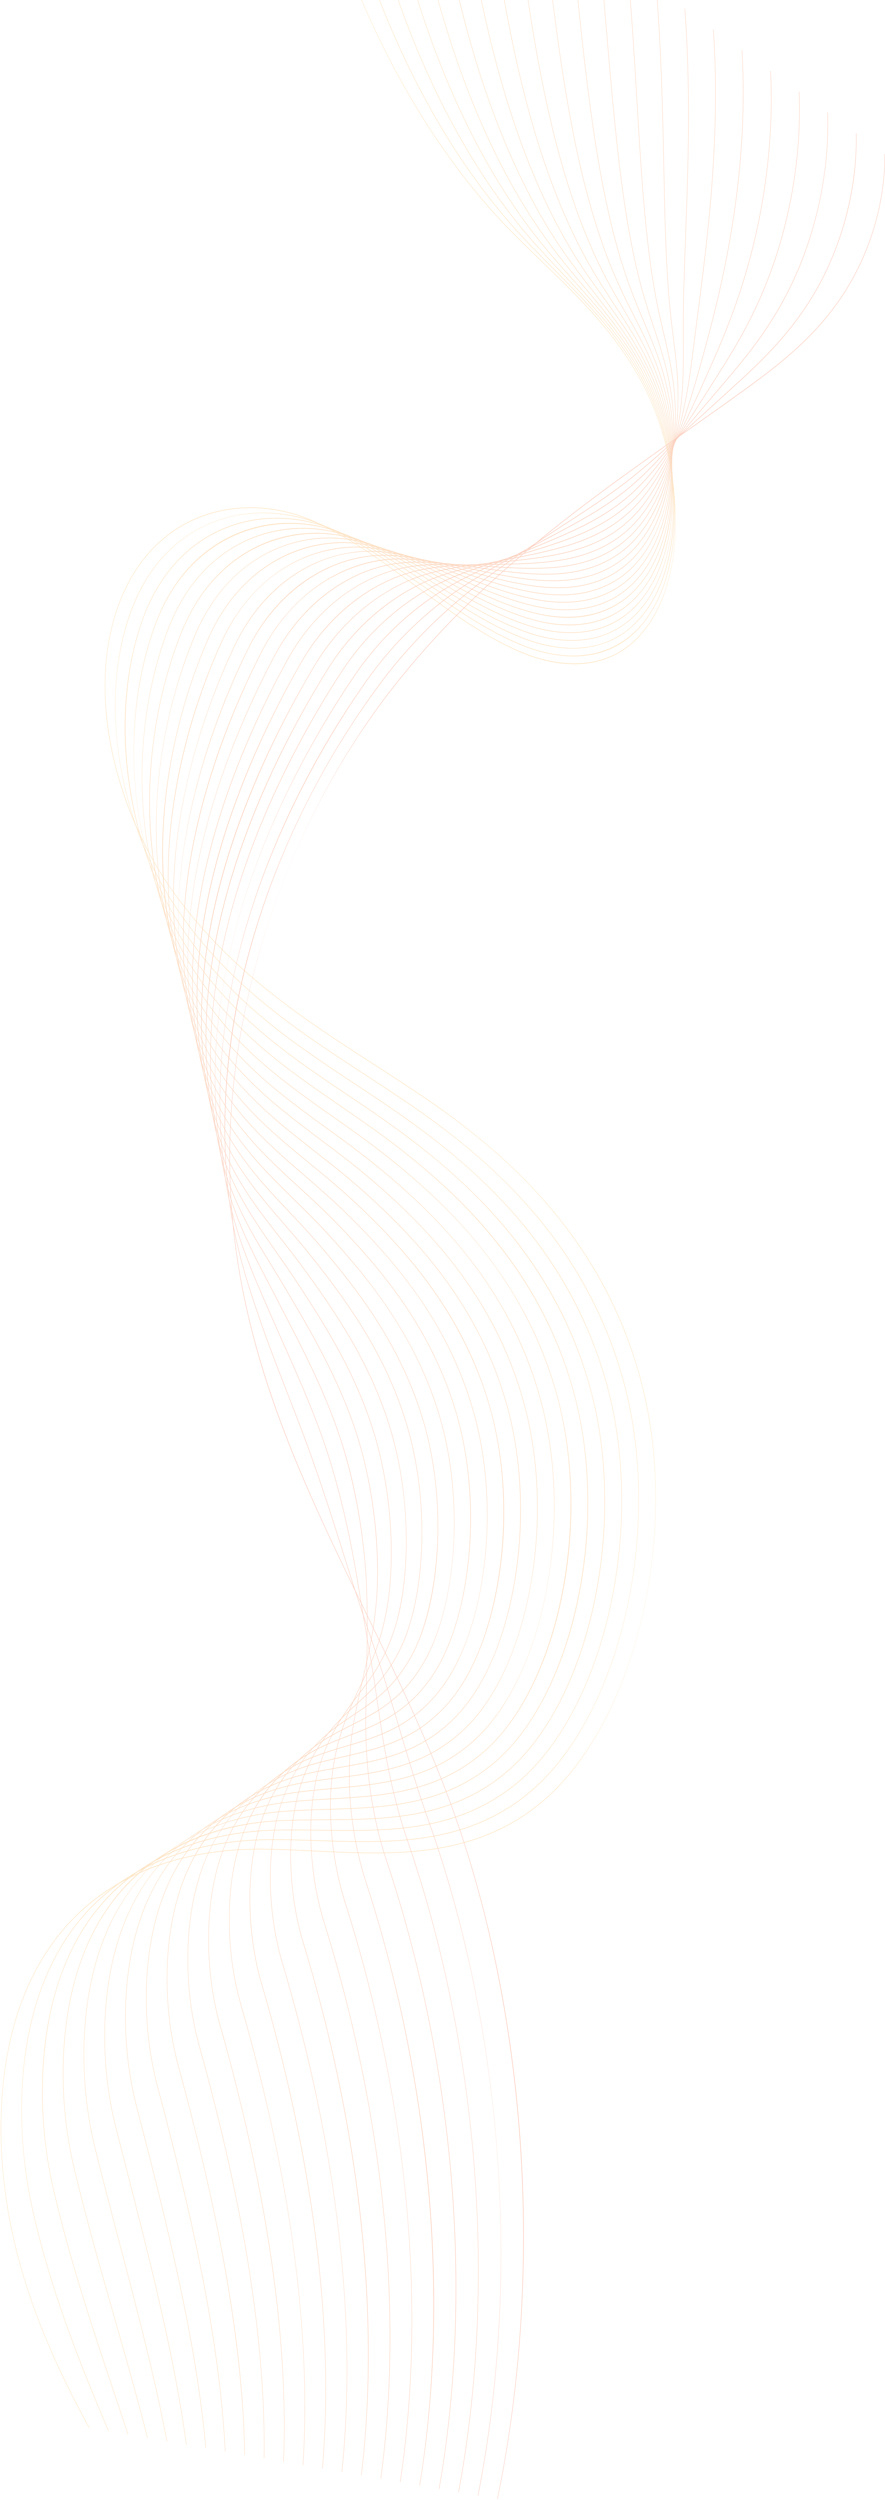 <svg width="662" height="1870" viewBox="0 0 662 1870" fill="none" xmlns="http://www.w3.org/2000/svg">
<g opacity="0.3">
<path d="M0.564 1592.05C0.564 1616.88 3.243 1642.7 8.645 1668.29C14.077 1694.03 21.998 1719.5 32.858 1746.16C41.751 1767.99 52.77 1790.88 66.543 1816.13L66.793 1815.81C36.71 1760.66 18.871 1715.12 8.954 1668.14C-3.697 1608.21 -1.38 1547.03 15.312 1500.29C52.03 1397.49 144.559 1382.94 196.443 1383.42C209.53 1383.54 223.009 1384.2 236.044 1384.84C292.262 1387.6 350.394 1390.46 400.409 1352.14C418.327 1338.41 434.365 1319.13 448.08 1294.83C461.285 1271.43 471.71 1244.54 479.067 1214.9C486.425 1185.26 490.284 1154.61 490.537 1123.79C490.795 1091.78 487.136 1061.21 479.647 1032.93C473.137 1008.36 463.92 984.755 452.25 962.787C441.613 942.765 428.597 923.469 413.563 905.426C388.624 875.493 357.361 847.911 317.986 821.099C305.331 812.477 292.267 804.038 279.632 795.876C225.578 760.959 169.679 724.853 126.911 662.973C91.588 611.863 65.269 529.545 86.098 460.868C109.655 383.212 179.791 366.29 233.821 389.8C260.566 401.442 286.096 420.29 310.785 438.521C336.128 457.233 362.335 476.59 389.881 488.159C407.514 495.556 424.919 498.292 440.215 496.065C458.45 493.412 473.451 483.942 484.805 467.929C499.663 446.963 506.891 415.619 505.159 379.64C503.573 346.697 494.665 312.772 480.721 286.562C460.574 248.693 432.867 221.929 406.073 196.056C396.243 186.559 386.08 176.744 376.439 166.529C293.006 78.077 233.557 -59.532 213.343 -211L213.021 -210.9C218.017 -173.476 225.522 -136.325 235.329 -100.473C245.022 -65.021 257.014 -30.678 270.964 1.611C284.915 33.91 300.888 64.281 318.436 91.899C336.187 119.836 355.639 145.073 376.253 166.929C385.899 177.153 396.066 186.977 405.898 196.474C432.671 222.329 460.354 249.056 480.468 286.871C507.726 338.109 517.05 421.763 484.584 467.565C455.081 509.188 408.588 495.493 389.967 487.677C362.45 476.126 336.258 456.778 310.927 438.075C286.226 419.836 260.683 400.979 233.912 389.328C179.752 365.763 109.437 382.757 85.805 460.659C76.197 492.33 75.905 529.527 84.961 568.214C92.885 602.075 107.704 635.855 126.687 663.328C169.496 725.271 225.422 761.395 279.505 796.331C292.138 804.493 305.202 812.932 317.853 821.548C373.086 859.159 449.919 922.012 479.345 1033.12C510.136 1149.38 473.921 1295.27 400.263 1351.7C350.321 1389.96 292.232 1387.11 236.054 1384.35C223.02 1383.71 209.536 1383.05 196.443 1382.93C157.268 1382.57 121.223 1390.76 92.203 1406.62C56.086 1426.36 30.118 1457.8 15.025 1500.06C5.424 1526.95 0.564 1558.6 0.564 1592.05Z" fill="#FBB040"/>
<path d="M16.014 1578.16C16.014 1602.95 18.825 1628.64 24.222 1652.95C37.76 1713.92 60.67 1770.44 81.076 1818.64L81.349 1818.38C60.952 1770.2 38.056 1713.71 24.53 1652.79C11.918 1596 13.846 1537.03 29.815 1491.01C64.138 1392.11 151.654 1376.71 200.766 1376.33C213.151 1376.23 225.906 1376.65 238.241 1377.05C291.329 1378.79 346.224 1380.58 393.412 1343.2C410.332 1329.79 425.449 1311.09 438.343 1287.61C450.773 1264.98 460.548 1239.03 467.397 1210.48C474.255 1181.9 477.781 1152.36 477.879 1122.69C477.978 1091.86 474.351 1062.39 467.088 1035.13C460.77 1011.42 451.87 988.622 440.634 967.366C430.396 947.999 417.885 929.296 403.453 911.767C379.568 882.762 349.601 855.841 311.841 829.473C298.773 820.344 285.215 811.5 272.105 802.949C221.043 769.63 168.242 735.186 129.144 674.67C95.505 622.606 72.218 537.079 96.032 463.386C120.316 388.238 186.705 370.789 239.736 392.4C265.77 402.997 290.663 420.518 314.737 437.449C339.386 454.789 364.874 472.719 391.633 483.279C408.808 490.059 425.727 492.413 440.562 490.068C458.287 487.269 472.911 478.008 484.028 462.532C515.66 418.519 508 337.628 482.76 287.935C467.624 258.127 448.109 235.916 429.274 216.341C424.116 210.988 418.812 205.635 413.683 200.455C404.521 191.213 395.047 181.652 386.068 171.71C354.687 136.931 326.862 94.236 303.365 44.788C269.735 -25.97 245.994 -109.042 234.705 -195.468L234.386 -195.368C245.685 -108.879 269.446 -25.733 303.102 45.079C326.618 94.563 354.468 137.303 385.876 172.11C394.861 182.061 404.338 191.622 413.503 200.864C418.631 206.044 423.934 211.397 429.091 216.75C447.903 236.298 467.395 258.481 482.503 288.235C507.655 337.755 515.304 418.337 483.808 462.177C463.533 490.386 429.966 497.911 391.715 482.807C364.984 472.256 339.509 454.334 314.874 437.004C290.787 420.055 265.881 402.533 239.821 391.919C212.676 380.859 182.521 380.659 157.092 391.382C128.196 403.569 106.979 428.388 95.742 463.168C85.068 496.202 83.208 534.789 90.366 574.758C96.854 610.982 110.542 646.589 128.914 675.016C168.057 735.595 220.884 770.066 271.975 803.397C285.085 811.955 298.64 820.798 311.706 829.923C364.634 866.883 438.294 928.392 466.786 1035.31C496.502 1146.84 462.832 1287.64 393.262 1342.76C346.148 1380.08 291.294 1378.29 238.248 1376.56C225.909 1376.15 213.151 1375.74 200.763 1375.83C163.678 1376.12 129.622 1384.51 102.276 1400.08C68.145 1419.52 43.669 1450.04 29.526 1490.78C21.322 1514.43 16.807 1541.23 16.105 1570.44C16.043 1573 16.014 1575.58 16.014 1578.16Z" fill="#FBAC3F"/>
<path d="M31.505 1564.51C31.505 1588.93 34.349 1614.06 39.8 1637.61C52.052 1690.51 68.707 1740.39 84.817 1788.63C88.571 1799.88 92.118 1810.5 95.612 1821.16L95.901 1820.94C92.41 1810.28 88.861 1799.65 85.106 1788.41C69.003 1740.18 52.351 1690.32 40.109 1637.45C27.816 1584.36 29.389 1526.15 44.315 1481.72C76.248 1386.75 158.75 1370.48 205.086 1369.23C216.768 1368.92 228.798 1369.09 240.432 1369.25C290.393 1369.97 342.053 1370.71 386.414 1334.26C402.338 1321.17 416.534 1303.05 428.606 1280.4C440.261 1258.53 449.386 1233.51 455.726 1206.06C462.084 1178.53 465.292 1150.11 465.221 1121.58C465.162 1091.91 461.565 1063.56 454.528 1037.32C448.403 1014.48 439.82 992.489 429.017 971.942C419.178 953.234 407.175 935.122 393.341 918.106C370.512 890.03 341.843 863.776 305.697 837.849C292.551 828.417 278.85 819.361 265.6 810.601C217.233 778.62 167.214 745.556 131.377 686.366C93.427 623.696 82.977 533.044 105.965 465.903C130.591 393.982 194.876 375.797 245.652 394.99C270.977 404.56 295.237 420.736 318.701 436.377C342.65 452.344 367.416 468.857 393.386 478.417C410.102 484.57 426.535 486.524 440.908 484.07C458.124 481.134 472.37 472.074 483.25 457.151C490.65 446.991 496.208 434.441 499.769 419.818C503.066 406.296 504.586 391.346 504.289 375.388C503.727 345.216 496.624 313.845 484.8 289.316C470.971 260.608 452.973 239.115 435.583 220.158C430.852 214.996 425.987 209.843 421.28 204.853C412.79 195.866 404.011 186.559 395.696 176.881C366.719 143.147 341.092 101.76 319.529 53.876C288.834 -14.292 266.891 -95.138 256.07 -179.937L255.751 -179.846C266.579 -94.983 288.54 -14.065 319.261 54.149C340.844 102.087 366.494 143.51 395.498 177.272C403.818 186.959 412.601 196.265 421.095 205.262C425.799 210.252 430.665 215.395 435.394 220.557C452.761 239.487 470.736 260.953 484.537 289.607C507.577 337.409 513.552 414.911 483.032 456.779C455.957 493.921 415.292 485.978 393.462 477.936C367.52 468.384 342.768 451.88 318.831 435.931C295.356 420.273 271.081 404.087 245.73 394.509C194.83 375.261 130.379 393.527 105.679 465.676C97.478 489.623 93.313 516.232 93.313 544.032C93.313 556.246 94.116 568.696 95.735 581.256C100.696 619.752 113.269 657.194 131.14 686.702C167.022 745.965 217.071 779.049 265.47 811.051C278.719 819.811 292.416 828.866 305.558 838.293C356.182 874.61 426.671 934.771 454.227 1037.5C482.865 1144.3 451.74 1280 386.259 1333.83C341.973 1370.21 290.355 1369.47 240.435 1368.76C228.798 1368.6 216.765 1368.42 205.082 1368.74C170.087 1369.68 138.018 1378.25 112.345 1393.54C80.201 1412.67 57.217 1442.27 44.026 1481.5C36.323 1504.43 32.132 1530.25 31.567 1558.26C31.525 1560.34 31.505 1562.42 31.505 1564.51Z" fill="#FAA83E"/>
<path d="M47.026 1550.74C47.026 1574.77 49.896 1599.4 55.379 1622.27C64.604 1660.73 75.435 1698.64 85.905 1735.3C94.717 1766.15 103.042 1795.29 110.148 1823.67L110.45 1823.5C103.341 1795.1 95.016 1765.96 86.204 1735.1C75.734 1698.45 64.907 1660.54 55.685 1622.1C43.6 1571.72 44.77 1515.77 58.815 1472.44C88.362 1381.39 165.848 1364.25 209.408 1362.13C220.385 1361.6 231.691 1361.53 242.625 1361.45C289.457 1361.15 337.884 1360.83 379.417 1325.32C394.343 1312.55 407.617 1295.01 418.868 1273.18C429.748 1252.07 438.223 1228 444.056 1201.63C449.912 1175.15 452.773 1147.84 452.563 1120.48C452.343 1091.97 448.778 1064.73 441.968 1039.51C436.035 1017.54 427.77 996.354 417.401 976.519C407.961 958.467 396.465 940.948 383.23 924.451C361.457 897.303 334.085 871.716 299.552 846.221C286.556 836.627 272.952 827.479 259.798 818.63C213.93 787.784 166.498 755.888 133.609 698.071C96.781 633.328 89.663 541.041 115.897 468.411C140.744 399.633 202.956 380.721 251.568 397.589C276.187 406.122 299.822 420.954 322.679 435.303C345.925 449.899 369.963 464.984 395.138 473.545C411.396 479.071 427.343 480.643 441.255 478.071C457.961 474.99 471.829 466.13 482.472 451.752C489.709 441.974 495.218 429.905 498.846 415.873C502.169 403.032 503.853 388.828 503.853 373.669C503.853 373.533 503.853 373.406 503.853 373.26C503.797 344.479 497.596 314.38 486.839 290.688C474.318 263.079 457.837 242.313 441.892 223.974C437.584 219.012 433.149 214.05 428.862 209.251C421.049 200.509 412.969 191.475 405.325 182.06C378.757 149.38 355.329 109.303 335.692 62.954C307.937 -2.542 287.792 -81.162 277.432 -164.406L277.113 -164.306C287.48 -81.007 307.642 -2.324 335.419 63.227C355.074 109.612 378.526 149.726 405.12 182.442C412.77 191.857 420.852 200.899 428.669 209.651C432.956 214.449 437.389 219.402 441.696 224.364C457.619 242.677 474.076 263.424 486.571 290.97C507.954 338.072 512.187 410.948 482.256 451.389C455.865 487.032 416.391 480.27 395.209 473.064C370.061 464.521 346.037 449.435 322.803 434.849C299.933 420.49 276.284 405.65 251.639 397.107C225.846 388.155 198.399 389.282 174.358 400.288C147.542 412.556 127.225 436.03 115.615 468.174C102.606 504.181 97.578 545.512 101.072 587.707C102.746 607.964 106.357 627.739 111.799 646.488C117.308 665.454 124.564 682.921 133.366 698.389C166.3 756.288 213.764 788.213 259.664 819.084C272.816 827.928 286.419 837.077 299.41 846.666C347.731 882.337 415.049 941.16 441.667 1039.69C469.225 1141.76 440.644 1272.36 379.257 1324.89C337.797 1360.33 289.414 1360.65 242.625 1360.96C231.687 1361.03 220.379 1361.11 209.398 1361.64C176.026 1363.26 146.761 1371.79 122.418 1387C92.26 1405.83 70.764 1434.5 58.526 1472.22C51.437 1494.09 47.475 1519.62 47.062 1546.07C47.035 1547.62 47.026 1549.18 47.026 1550.74Z" fill="#FAA43D"/>
<path d="M62.586 1537.01C62.586 1560.41 65.368 1584.32 70.959 1606.93C76.966 1631.22 83.418 1655.75 89.656 1679.47C103.195 1730.96 115.985 1779.6 124.687 1826.2L124.999 1826.06C116.291 1779.44 103.5 1730.79 89.955 1679.29C83.72 1655.57 77.272 1631.04 71.265 1606.76C59.44 1558.95 60.207 1505.27 73.319 1463.15C99.122 1380.41 163.917 1358.69 213.732 1355.04C224.003 1354.29 234.584 1353.97 244.816 1353.65C288.521 1352.32 333.713 1350.95 372.42 1316.38C386.349 1303.93 398.701 1286.96 409.132 1265.96C419.236 1245.62 427.06 1222.49 432.385 1197.21C437.742 1171.79 440.272 1145.6 439.905 1119.37C439.524 1092.04 435.992 1065.9 429.409 1041.7C423.668 1020.61 415.72 1000.22 405.785 981.098C396.744 963.702 385.754 946.776 373.12 930.792C352.115 904.217 326.787 880.007 293.409 854.597C280.72 844.939 267.384 835.78 254.489 826.922C211.001 797.048 166.034 766.158 135.843 709.768C100.601 643.944 96.577 547.967 125.831 470.929C151.958 402.134 212.392 386.03 257.483 400.189C281.404 407.678 304.419 421.182 326.676 434.232C349.213 447.455 372.518 461.123 396.892 468.675C417.484 475.064 455.884 480.671 481.695 446.365C510.748 407.75 508.162 337.583 488.878 292.07C477.665 265.57 462.702 245.513 448.203 227.783C444.312 223.021 440.308 218.258 436.434 213.651C429.301 205.163 421.926 196.384 414.954 187.241C390.804 155.607 369.575 116.847 351.856 72.043C327.05 9.319 308.702 -67.065 298.797 -148.865L298.477 -148.783C308.39 -66.919 326.751 9.519 351.578 72.298C369.314 117.147 390.566 155.952 414.742 187.614C421.719 196.757 429.098 205.545 436.234 214.042C440.107 218.64 444.11 223.411 447.999 228.173C462.477 245.868 477.417 265.897 488.605 292.334C507.815 337.673 510.402 407.55 481.481 446.001C455.775 480.163 417.491 474.564 396.957 468.194C372.609 460.651 349.318 446.983 326.793 433.769C304.524 420.709 281.496 407.205 257.548 399.698C232.617 391.874 206.115 393.655 182.926 404.706C157.111 417.002 137.27 439.821 125.549 470.684C118.41 489.487 113.144 509.762 109.897 530.955C106.711 551.739 105.529 572.986 106.38 594.115C108.129 637.556 118.228 677.651 135.593 710.077C165.828 766.558 210.832 797.472 254.357 827.371C267.248 836.229 280.58 845.388 293.263 855.042C339.282 890.071 403.431 947.551 429.109 1041.89C455.583 1139.22 429.547 1264.73 372.255 1315.96C333.622 1350.46 288.473 1351.83 244.81 1353.16C234.574 1353.47 223.99 1353.79 213.715 1354.55C182.464 1356.84 155.135 1365.55 132.488 1380.46C104.319 1398.99 84.316 1426.74 73.024 1462.94C66.077 1485.25 62.586 1510.81 62.586 1537.01Z" fill="#F9A03C"/>
<path d="M78.13 1522.95C78.13 1545.99 80.929 1569.51 86.54 1591.59C89.026 1601.37 91.578 1611.33 94.048 1620.96C111.946 1690.8 130.454 1763.01 139.227 1828.72L139.546 1828.62C130.77 1762.87 112.254 1690.64 94.351 1620.78C91.88 1611.15 89.329 1601.19 86.842 1591.41C75.322 1546.08 75.69 1494.66 87.82 1453.87C111.367 1374.88 171.641 1352.67 218.055 1347.94C227.621 1346.97 237.474 1346.4 247.008 1345.85C287.584 1343.5 329.544 1341.07 365.424 1307.44C378.356 1295.3 389.786 1278.92 399.396 1258.75C408.725 1239.16 415.897 1216.97 420.716 1192.79C430.746 1142.45 429.374 1089.57 416.85 1043.89C406.138 1004.85 388.527 969.933 363.011 937.132C343.08 911.514 319.011 887.947 287.266 862.977C275.001 853.323 262.064 844.209 249.553 835.39C208.363 806.36 165.774 776.344 138.077 721.464C104.291 654.522 103.361 554.846 135.766 473.446C161.916 407.75 220.259 390.756 263.4 402.779C286.631 409.24 309.032 421.4 330.695 433.16C352.516 445.001 375.08 457.252 398.647 463.804C414.208 468.148 428.776 468.911 441.949 466.076C457.637 462.704 470.749 454.262 480.918 440.975C497.803 418.919 502.237 389.665 502.984 369.017C503.923 343.017 499.526 315.471 490.92 293.442C481.012 268.051 467.568 248.712 454.514 231.599C451.038 227.037 447.457 222.457 443.993 218.04C437.546 209.798 430.878 201.282 424.584 192.421C402.861 161.859 383.83 124.408 368.021 81.131C346.175 21.324 329.626 -52.824 320.162 -133.334L319.842 -133.243C324.5 -93.629 330.848 -55.505 338.711 -19.953C346.84 16.807 356.605 50.896 367.737 81.367C383.563 124.689 402.615 162.177 424.364 192.785C430.663 201.655 437.334 210.179 443.784 218.413C447.247 222.839 450.827 227.41 454.302 231.972C467.334 249.057 480.756 268.36 490.64 293.697C507.667 337.282 508.607 404.142 480.707 440.603C455.687 473.283 418.591 468.866 398.705 463.322C375.164 456.779 352.613 444.529 330.804 432.696C309.129 420.927 286.715 408.759 263.459 402.297C239.382 395.581 213.81 398.008 191.46 409.095C166.626 421.427 147.272 443.584 135.486 473.192C127.747 492.631 121.769 513.487 117.719 535.162C113.701 556.664 111.666 578.52 111.666 600.131C111.666 600.24 111.666 600.359 111.666 600.468C111.712 646.007 120.754 687.957 137.819 721.764C165.563 776.744 208.19 806.785 249.416 835.839C261.924 844.652 274.858 853.767 287.117 863.416C334.532 900.716 392.094 954.957 416.55 1044.08C441.939 1136.68 418.447 1257.09 365.253 1307.02C329.446 1340.58 287.53 1343.01 246.995 1345.35C237.461 1345.91 227.602 1346.48 218.033 1347.45C188.905 1350.42 163.512 1359.32 142.559 1373.91C116.379 1392.15 97.865 1418.98 87.525 1453.67C81.268 1474.7 78.13 1498.56 78.13 1522.95Z" fill="#F99C3B"/>
<path d="M93.684 1508.79C93.684 1531.5 96.496 1554.66 102.119 1576.25C125.351 1665.46 146.781 1752.09 153.77 1831.24L154.092 1831.17C147.1 1751.97 125.663 1665.31 102.421 1576.07C91.24 1533.13 91.201 1483.97 102.324 1444.58C123.618 1369.37 179.364 1346.66 222.378 1340.85C231.236 1339.65 240.367 1338.83 249.195 1338.04C286.646 1334.67 325.373 1331.19 358.428 1298.5C370.361 1286.68 380.869 1270.87 389.659 1251.53C398.212 1232.71 404.734 1211.46 409.046 1188.36C418.038 1140.21 416.349 1089.68 404.291 1046.08C393.956 1008.75 377.146 975.186 352.9 943.476C334.045 918.812 311.237 895.896 281.122 871.35C269.364 861.765 256.925 852.729 244.895 843.99C205.954 815.702 165.69 786.451 140.31 733.168C107.353 663.973 109.469 563.007 145.699 475.963C171.924 412.947 226.682 395.108 269.316 405.377C291.865 410.794 313.66 421.617 334.739 432.077C355.835 442.547 377.651 453.379 400.401 458.932C415.497 462.64 429.593 463.022 442.297 460.077C457.476 456.569 470.208 448.327 480.141 435.585C496.591 414.483 501.406 386.583 502.548 366.899C503.976 342.298 500.481 316.025 492.96 294.823C484.359 270.522 472.433 251.91 460.826 235.415C457.757 231.044 454.593 226.655 451.534 222.42C445.777 214.44 439.824 206.189 434.215 197.601C414.926 168.11 398.094 131.977 384.185 90.209C365.049 32.755 350.696 -37.23 341.526 -117.804L341.206 -117.713C350.382 -37.094 364.745 32.937 383.895 90.436C397.819 132.25 414.671 168.419 433.985 197.955C439.6 206.543 445.555 214.804 451.315 222.783C454.374 227.027 457.536 231.398 460.604 235.779C472.19 252.237 484.094 270.822 492.674 295.059C507.304 336.3 507.812 399.434 479.931 435.213C455.6 466.411 419.692 463.158 400.452 458.441C377.728 452.898 355.925 442.074 334.839 431.605C313.75 421.135 291.941 410.312 269.367 404.886C246.136 399.288 221.485 402.342 199.959 413.465C176.088 425.816 157.229 447.327 145.423 475.69C137.056 495.802 130.357 517.222 125.516 539.351C120.612 561.789 117.722 584.472 116.932 606.765C116.786 610.927 116.711 615.062 116.711 619.161C116.711 661.956 124.707 701.252 140.046 733.45C165.475 786.845 205.778 816.122 244.755 844.434C256.782 853.174 269.218 862.21 280.969 871.785C325.892 908.398 380.473 961.321 403.992 1046.27C428.707 1135.64 408.188 1248.61 358.25 1298.09C325.268 1330.7 286.585 1334.18 249.176 1337.54C240.344 1338.34 231.213 1339.16 222.353 1340.35C195.344 1344 171.885 1353.09 152.629 1367.37C128.442 1385.31 111.416 1411.22 102.025 1444.39C96.463 1464.08 93.684 1486.21 93.684 1508.79Z" fill="#F89739"/>
<path d="M109.241 1494.51C109.241 1516.91 112.066 1539.76 117.699 1560.91C140.244 1645.57 163.892 1744.2 168.313 1833.76L168.638 1833.73C164.21 1744.1 140.556 1645.42 118.001 1560.72C107.183 1520.11 106.745 1473.22 116.825 1435.3C135.876 1363.88 187.094 1340.66 226.705 1333.75C234.854 1332.33 243.253 1331.26 251.376 1330.22C285.705 1325.84 321.201 1321.3 351.431 1289.56C362.366 1278.05 371.952 1262.83 379.923 1244.31C387.697 1226.25 393.569 1205.94 397.376 1183.94C405.329 1137.98 403.324 1089.8 391.732 1048.27C381.774 1012.64 365.765 980.44 342.79 949.817C325.013 926.12 303.465 903.851 274.978 879.724C263.796 870.259 251.935 861.331 240.461 852.696C203.734 825.059 165.758 796.485 142.542 744.865C110.831 674.361 115.97 569.796 155.632 478.471C181.711 418.428 234.493 399.798 275.235 407.968C297.11 412.339 318.311 421.827 338.814 430.987C359.177 440.093 380.233 449.499 402.154 454.07C424.932 458.832 456.816 458.551 479.364 430.206C495.377 410.049 500.573 383.503 502.112 364.773C504.019 341.571 501.427 316.58 495 296.205C487.706 273.003 477.299 255.118 467.138 239.233C464.47 235.043 461.718 230.854 459.057 226.791C453.998 219.076 448.766 211.097 443.846 202.79C427.002 174.391 412.367 139.575 400.349 99.297C384.266 45.415 371.663 -22.399 362.89 -102.263L362.57 -102.19C371.347 -22.28 383.958 45.579 400.053 99.497C412.085 139.82 426.737 174.681 443.604 203.118C448.53 211.433 453.764 219.421 458.826 227.137C461.487 231.199 464.239 235.398 466.905 239.578C477.046 255.427 487.432 273.276 494.707 296.414C507.167 335.928 505.951 396.099 479.156 429.824C456.7 458.06 424.911 458.324 402.199 453.58C380.301 449.018 359.257 439.612 338.906 430.515C318.391 421.345 297.177 411.857 275.277 407.477C252.881 402.987 229.143 406.668 208.43 417.819C185.501 430.178 167.149 451.053 155.359 478.199C146.333 498.983 138.909 520.957 133.295 543.523C127.506 566.769 123.771 590.153 122.188 613.008C120.527 637.019 121.268 660.175 124.395 681.831C127.713 704.851 133.73 726.144 142.273 745.137C165.537 796.869 203.552 825.473 240.318 853.141C251.786 861.771 263.647 870.694 274.822 880.16C317.254 916.091 368.857 967.696 391.432 1048.46C415.034 1133.01 397.007 1240.99 351.247 1289.15C321.087 1320.82 285.636 1325.35 251.35 1329.73C243.224 1330.77 234.821 1331.84 226.666 1333.26C186.967 1340.18 135.635 1363.47 116.526 1435.11C111.662 1453.4 109.241 1473.77 109.241 1494.51Z" fill="#F89338"/>
<path d="M124.792 1480.09C124.792 1502.23 127.633 1524.81 133.279 1545.57C153.793 1621.01 181.253 1733.24 182.855 1836.29L183.181 1836.28C182.505 1792.8 177.417 1745.58 167.634 1691.94C159.673 1648.32 148.537 1600.38 133.578 1545.38C123.153 1507.04 122.312 1462.41 131.329 1426.01C148.147 1358.42 194.827 1334.67 231.028 1326.65C238.469 1325.01 246.14 1323.68 253.561 1322.4C284.764 1317 317.03 1311.42 344.437 1280.62C354.372 1269.42 363.036 1254.78 370.188 1237.09C377.183 1219.79 382.404 1200.42 385.706 1179.52C392.619 1135.75 390.299 1089.92 379.173 1050.46C357.51 973.76 308.827 923.405 268.835 888.105C258.284 878.787 247.059 869.993 236.21 861.49C201.673 834.432 165.963 806.449 144.773 756.561C107.678 669.226 131.192 556.946 165.567 480.989C193.196 419.927 245.1 404.896 281.152 410.567C302.368 413.884 322.988 422.018 342.929 429.888C362.546 437.622 382.829 445.619 403.91 449.2C425.896 452.944 456.699 451.762 478.586 424.808C504.678 392.655 507.621 336.473 497.041 297.586C491.052 275.485 482.164 258.318 473.452 243.059C471.177 239.051 468.828 235.034 466.556 231.145C462.202 223.693 457.7 215.986 453.478 207.971C439.088 180.698 426.652 147.191 416.514 108.385C403.357 58.039 392.805 -5.786 384.255 -86.731L383.934 -86.65C392.488 -5.677 403.046 58.184 416.212 108.567C426.361 147.418 438.814 180.97 453.225 208.289C457.451 216.304 461.956 224.02 466.313 231.472C468.584 235.362 470.932 239.378 473.206 243.377C481.9 258.608 490.77 275.73 496.741 297.777C507.275 336.492 504.35 392.427 478.381 424.426C456.582 451.272 425.871 452.444 403.946 448.7C382.889 445.137 362.616 437.14 343.01 429.406C323.058 421.536 302.425 413.402 281.185 410.076C259.62 406.686 236.781 410.976 216.876 422.154C194.876 434.513 177.041 454.761 165.296 480.707C145.169 525.183 132.076 573.067 127.438 619.189C124.928 644.098 124.967 668.1 127.548 690.528C130.315 714.557 136.016 736.858 144.5 756.834C165.739 806.824 201.488 834.841 236.06 861.93C246.907 870.432 258.128 879.221 268.673 888.529C308.621 923.79 357.249 974.085 378.874 1050.66C401.356 1130.38 385.821 1233.36 344.243 1280.22C316.907 1310.94 284.685 1316.52 253.525 1321.91C246.101 1323.19 238.43 1324.52 230.983 1326.16C208.223 1331.21 188.638 1340.67 172.77 1354.29C152.564 1371.64 138.519 1395.71 131.023 1425.83C126.863 1442.64 124.792 1461.2 124.792 1480.09Z" fill="#F78F37"/>
<path d="M129.561 672.144C129.561 681.359 129.948 690.375 130.721 699.163C132.928 724.2 138.315 747.537 146.73 768.521C166.058 816.725 199.557 844.213 231.952 870.798C242.126 879.148 252.651 887.784 262.526 896.904C299.991 931.503 345.647 980.495 366.316 1052.85C387.672 1127.74 374.628 1225.73 337.239 1271.29C312.723 1301.06 283.729 1307.68 255.69 1314.08C248.975 1315.61 242.032 1317.19 235.296 1319.07C214.666 1324.83 197.015 1334.48 182.837 1347.76C164.627 1364.81 152.074 1387.96 145.524 1416.56C137.563 1451.51 138.812 1494 148.859 1530.23C182.73 1652.35 198.611 1753.29 197.402 1838.82L197.727 1838.83C198.93 1753.23 183.048 1652.23 149.158 1530.03C139.14 1493.92 137.898 1451.56 145.833 1416.72C157.548 1365.55 187.667 1332.86 235.355 1319.56C242.087 1317.68 249.027 1316.1 255.739 1314.56C283.82 1308.16 312.858 1301.53 337.443 1271.67C346.376 1260.79 354.118 1246.72 360.452 1229.87C366.668 1213.33 371.239 1194.91 374.037 1175.09C379.91 1133.52 377.273 1090.03 366.614 1052.65C357.413 1020.44 343.006 990.954 322.571 962.502C306.961 940.767 287.934 919.791 262.692 896.48C252.81 887.355 242.285 878.718 232.105 870.364C199.749 843.809 166.289 816.354 147.006 768.258C116.592 692.41 127.244 585.955 175.5 483.498C197.987 435.75 241.782 408.15 287.069 413.167C307.643 415.42 327.698 422.209 347.093 428.761C365.947 435.141 385.443 441.739 405.665 444.329C426.863 447.074 456.585 444.974 477.809 419.419C489.789 404.988 497.892 384.622 501.24 360.539C504.073 340.164 503.287 317.726 499.082 298.977C494.4 277.966 487.031 261.517 479.765 246.877C477.877 243.051 475.923 239.197 474.033 235.471C470.393 228.301 466.628 220.876 463.111 213.161C451.185 187.051 440.947 154.852 432.679 117.474C419.655 58.621 411.377 -14.273 405.62 -71.2L405.298 -71.127C411.057 -14.173 419.339 58.739 432.371 117.628C440.648 155.052 450.9 187.296 462.844 213.442C466.366 221.176 470.132 228.592 473.776 235.771C475.664 239.497 477.618 243.341 479.506 247.176C486.755 261.79 494.107 278.193 498.775 299.132C506.801 334.929 503.599 387.721 477.607 419.037C456.467 444.483 426.831 446.574 405.692 443.838C385.492 441.248 366.007 434.66 347.163 428.28C327.757 421.718 307.69 414.939 287.093 412.667C266.352 410.377 244.408 415.275 225.301 426.471C204.212 438.822 186.9 458.443 175.234 483.216C153.465 529.437 138.75 578.575 132.685 625.305C130.604 641.345 129.561 657.013 129.561 672.144Z" fill="#F78B36"/>
<path d="M133.315 688.303C133.315 694.891 133.517 701.371 133.919 707.742C135.568 733.796 140.629 758.179 148.956 780.206C166.487 826.581 197.743 853.605 227.973 879.745C237.429 887.923 247.209 896.381 256.376 905.274C293.539 941.329 334.171 987.324 353.757 1055.04C374.323 1126.28 363.99 1217.35 330.234 1262.36C308.536 1291.18 282.768 1298.83 257.849 1306.24C251.842 1308.02 245.633 1309.87 239.61 1311.98C196.781 1327 170.007 1359.07 160.025 1407.28C157.226 1420.9 155.844 1435.66 155.844 1450.68C155.841 1472.45 158.744 1494.75 164.439 1514.89C199.675 1639.53 215.657 1749.37 211.945 1841.35L212.27 1841.38C214.259 1792.1 210.59 1737.27 201.361 1678.41C193.381 1627.52 181.059 1572.43 164.734 1514.69C155.145 1480.77 153.501 1440.67 160.333 1407.43C170.276 1359.39 196.976 1327.44 239.685 1312.46C245.702 1310.35 251.91 1308.5 257.91 1306.72C282.873 1299.31 308.684 1291.63 330.448 1262.73C338.38 1252.15 345.2 1238.67 350.717 1222.65C356.151 1206.87 360.071 1189.38 362.367 1170.67C367.198 1131.28 364.246 1090.15 354.054 1054.84C345.233 1024.34 331.628 996.212 312.462 968.848C293.386 941.606 271.416 919.282 256.552 904.859C247.376 895.956 237.595 887.498 228.132 879.316C197.945 853.21 166.727 826.215 149.239 779.964C106.863 667.873 160.434 537.053 185.434 486.015C207.618 440.721 249.836 413.139 292.988 415.757C312.938 416.947 332.45 422.373 351.318 427.616C369.391 432.642 388.078 437.84 407.42 439.458C437.106 441.975 460.527 433.424 477.031 414.03C488.661 400.353 496.882 381.123 500.804 358.421C504.076 339.473 504.193 318.316 501.123 300.368C497.778 280.629 491.916 264.834 486.08 250.702C484.643 247.231 483.159 243.732 481.722 240.342C478.725 233.272 475.625 225.956 472.744 218.359C463.159 193.112 455.341 163.095 448.843 126.562C439.463 73.87 433.119 8.019 426.985 -55.66L426.663 -55.596C432.799 8.101 439.144 73.97 448.529 126.698C455.034 163.259 462.863 193.33 472.463 218.604C475.347 226.21 478.449 233.535 481.45 240.606C482.885 243.996 484.369 247.494 485.805 250.966C491.627 265.061 497.474 280.82 500.808 300.486C506.635 334.556 501.617 384.494 476.832 413.639C460.392 432.96 437.044 441.484 407.438 438.958C388.117 437.35 369.439 432.16 351.377 427.135C332.497 421.882 312.975 416.456 293 415.257C272.788 414.039 252.284 419.401 233.704 430.761C213.515 443.111 196.732 462.114 185.171 485.724C161.702 533.636 145.368 584.001 137.937 631.358C134.859 650.951 133.315 670.036 133.315 688.303Z" fill="#F68735"/>
<path d="M136.881 703.806C136.881 735.641 141.656 765.113 151.183 791.897C167.017 836.402 196.04 863.026 224.105 888.776C232.804 896.755 241.798 905.006 250.227 913.642C284.769 949.032 322.588 993.763 341.198 1057.23C360.602 1123.55 352.709 1209.73 323.228 1253.43C304.346 1281.29 281.802 1289.98 260.001 1298.38C254.706 1300.42 249.229 1302.54 243.923 1304.88C227.316 1312.24 213.925 1321.98 202.971 1334.68C188.756 1351.17 179.183 1372.47 174.522 1398.01C172.376 1409.88 171.321 1422.62 171.321 1435.59C171.321 1457.28 174.272 1479.6 180.016 1499.54C217.192 1628.61 232.826 1744.46 226.488 1843.88L226.813 1843.93C230.155 1791.48 227.275 1733.52 218.251 1671.63C210.297 1617.09 197.532 1559.13 180.314 1499.35C171.167 1467.58 169.117 1429.75 174.837 1398.14C183.025 1353.28 206.299 1322.06 244.011 1305.36C249.316 1303.01 254.787 1300.9 260.079 1298.86C281.923 1290.44 304.51 1281.73 323.455 1253.78C337.374 1233.15 347.048 1202.06 350.696 1166.24C354.485 1129.04 351.218 1090.26 341.496 1057.03C322.852 993.451 284.988 948.661 250.408 913.238C241.973 904.592 232.976 896.336 224.274 888.352C196.245 862.64 167.26 836.045 151.469 791.66C110.474 676.415 168.512 541.278 195.367 488.523C221.866 436.477 266.229 418.146 298.906 418.355C318.262 418.446 337.257 422.508 355.627 426.425C372.891 430.115 390.742 433.932 409.176 434.586C437.719 435.649 460.287 426.925 476.253 408.64C487.532 395.717 495.871 377.623 500.366 356.303C504.113 338.536 505.106 319.161 503.164 301.758C501.118 283.136 496.779 268.06 492.395 254.537C491.324 251.238 490.215 247.903 489.143 244.686C486.877 237.888 484.535 230.863 482.378 223.556C475.309 199.682 469.627 170.937 465.007 135.658C460.428 100.733 456.952 59.783 453.273 16.434C451.714 -1.923 450.102 -20.899 448.349 -40.129L448.027 -40.065C449.781 -20.835 451.392 -1.86 452.95 16.498C456.631 59.865 460.108 100.815 464.688 135.758C469.313 171.064 475.002 199.855 482.081 223.756C484.242 231.072 486.586 238.106 488.853 244.913C489.925 248.13 491.034 251.456 492.103 254.755C496.477 268.241 500.804 283.282 502.843 301.839C506.572 335.256 499.735 381.122 476.058 408.249C460.152 426.462 437.652 435.159 409.184 434.095C390.768 433.432 372.927 429.624 355.672 425.944C337.292 422.018 318.285 417.955 298.908 417.855C279.517 417.737 259.87 423.672 242.09 435.041C222.789 447.373 206.543 465.767 195.108 488.223C169.897 537.752 151.947 589.307 143.203 637.328C138.987 660.466 136.885 682.658 136.881 703.806Z" fill="#F68334"/>
<path d="M140.366 718.792C140.366 749.182 144.719 777.528 153.414 803.58C167.638 846.208 194.432 872.492 220.345 897.91C228.247 905.663 236.415 913.677 244.077 922.017C277.616 958.508 311.072 1000.41 328.64 1059.42C347.175 1121.83 341.837 1201.4 316.222 1244.5C300.151 1271.4 280.827 1281.12 262.137 1290.52C257.557 1292.82 252.821 1295.2 248.231 1297.79C214.962 1316.6 195.596 1346.35 189.023 1388.74C186.777 1403.38 186.16 1419.72 187.232 1435.98C188.334 1452.63 191.224 1469.31 195.596 1484.2C222.542 1576.03 252.301 1713.41 241.034 1846.41L241.356 1846.47C246.066 1790.88 243.98 1729.77 235.158 1664.84C227.265 1606.73 214.052 1545.89 195.895 1484C187.199 1454.37 184.749 1418.8 189.339 1388.85C195.885 1346.64 215.186 1317 248.345 1298.26C252.928 1295.67 257.664 1293.29 262.241 1290.98C280.968 1281.57 300.334 1271.83 316.463 1244.83C328.389 1224.76 336.403 1195.28 339.027 1161.81C341.772 1126.81 338.189 1090.37 328.936 1059.22C320.878 1032.15 308.876 1006.74 292.243 981.532C276.254 957.292 258.204 936.781 244.268 921.612C236.601 913.267 228.426 905.249 220.52 897.496C194.643 872.111 167.888 845.867 153.703 803.358C115.457 688.765 169.614 558.49 205.298 491.04C227.07 449.89 265.209 423.035 304.826 420.945C323.622 419.936 342.139 422.599 360.045 425.189C376.465 427.552 393.444 429.997 410.932 429.715C438.336 429.315 460.052 420.418 475.476 403.251C486.557 390.91 494.784 374.397 499.928 354.186C504.073 337.891 505.947 319.77 505.203 303.148C504.454 285.654 501.64 271.286 498.71 258.381C497.993 255.218 497.247 252.028 496.525 248.939C495.005 242.45 493.433 235.734 492.011 228.754C487.458 206.526 483.912 179.044 481.171 144.755C479.511 124.026 478.136 101.006 476.68 76.632C474.743 44.225 472.74 10.709 469.714 -24.598L469.391 -24.534C472.417 10.763 474.419 44.27 476.356 76.678C477.812 101.06 479.188 124.08 480.848 144.819C483.591 179.135 487.141 206.644 491.7 228.909C493.124 235.889 494.697 242.614 496.218 249.111C496.94 252.192 497.687 255.382 498.403 258.536C501.325 271.422 504.132 285.745 504.878 303.184C506.189 332.502 499.224 376.187 475.283 402.86C459.916 419.955 438.264 428.833 410.929 429.215C393.457 429.497 376.487 427.052 360.076 424.689C342.159 422.108 323.632 419.437 304.815 420.454C286.241 421.427 267.448 427.943 250.464 439.294C232.04 451.608 216.334 469.393 205.045 490.731C178.062 541.732 158.504 594.469 148.489 643.217C143.074 669.59 140.366 694.827 140.366 718.792Z" fill="#F57F33"/>
<path d="M143.772 733.469C143.772 762.55 147.727 789.883 155.639 815.268C168.342 856.023 192.916 882.031 216.681 907.179C223.75 914.659 231.064 922.392 237.929 930.386C268.738 966.239 299.53 1006.96 316.081 1061.62C335.824 1126.99 327.277 1200.04 309.214 1235.58C295.949 1261.5 279.838 1272.24 264.258 1282.63C260.396 1285.2 256.402 1287.86 252.537 1290.71C240.266 1299.74 230.638 1309.85 223.101 1321.62C212.894 1337.56 206.305 1357.02 203.522 1379.47C200.006 1408.26 202.798 1440.84 211.174 1468.86C239.561 1563.79 270.308 1706.78 255.576 1848.94L255.898 1849.02C261.986 1790.27 260.702 1726.01 252.088 1658.03C244.278 1596.38 230.612 1532.67 211.47 1468.66C203.12 1440.73 200.337 1408.25 203.841 1379.56C210.257 1327.82 234.786 1304.33 252.68 1291.15C256.538 1288.31 260.53 1285.65 264.388 1283.08C280.006 1272.67 296.155 1261.9 309.47 1235.88C319.394 1216.36 325.745 1188.48 327.356 1157.38C329.079 1124.09 325.283 1090.91 316.375 1061.41C299.796 1006.65 268.968 965.889 238.124 929.991C231.256 921.997 223.939 914.255 216.866 906.769C193.137 881.661 168.599 855.693 155.935 815.061C118.951 696.399 177.213 562.698 215.231 493.557C236.889 454.17 272.596 427.997 310.745 423.544C329.03 421.381 347.119 422.636 364.611 423.844C380.139 424.926 396.196 426.034 412.688 424.844C439.327 422.972 459.611 414.147 474.697 397.862C503.157 367.127 506.801 318.67 507.239 304.548C507.782 288.171 506.495 274.521 505.022 262.225C504.651 259.126 504.259 256 503.881 252.974C503.114 246.858 502.321 240.532 501.64 233.962C499.509 213.587 498.18 188.877 497.333 153.852C497.126 145.373 496.948 136.585 496.76 127.279C495.932 86.374 494.995 40.017 491.077 -9.057L490.754 -9.003C494.671 40.054 495.608 86.402 496.435 127.288C496.623 136.603 496.801 145.4 497.008 153.87C497.856 188.922 499.186 213.65 501.32 234.044C502 240.623 502.794 246.948 503.561 253.065C503.94 256.091 504.332 259.217 504.702 262.307C506.171 274.585 507.456 288.189 506.914 304.529C506.478 318.588 502.849 366.854 474.508 397.462C459.475 413.684 439.248 422.481 412.672 424.353C396.195 425.544 380.146 424.426 364.626 423.353C347.123 422.136 329.024 420.891 310.72 423.044C292.957 425.117 275.011 432.205 258.824 443.538C241.267 455.815 226.107 473.01 214.984 493.239C201.433 517.877 189.529 542.896 179.599 567.596C168.456 595.314 159.78 622.696 153.812 649.015C147.117 678.514 143.772 706.732 143.772 733.469Z" fill="#F57B32"/>
<path d="M147.131 747.965C147.131 775.826 150.709 802.209 157.867 826.956C169.127 865.876 191.493 891.676 213.122 916.622C219.324 923.776 225.74 931.174 231.777 938.757C257.959 971.618 287.258 1011.1 303.523 1063.82C322.068 1124.08 316.898 1191.35 302.206 1226.66C291.74 1251.61 278.835 1263.35 266.359 1274.71C263.219 1277.57 259.979 1280.52 256.842 1283.63C240.943 1299.39 222.165 1323.47 218.021 1370.2C215.68 1397.26 218.862 1427.63 226.754 1453.52C268.982 1592.01 284.384 1733.35 270.123 1851.48L270.441 1851.57C277.918 1789.64 277.45 1722.23 269.05 1651.2C261.344 1586.02 247.21 1519.44 227.051 1453.31C219.181 1427.51 216.009 1397.24 218.342 1370.26C222.47 1323.74 241.181 1299.75 257.017 1284.04C260.151 1280.94 263.392 1277.99 266.525 1275.14C279.036 1263.75 291.972 1251.97 302.481 1226.93C317.22 1191.5 322.412 1124.03 303.817 1063.6C287.524 1010.79 258.197 971.272 231.985 938.372C225.942 930.788 219.526 923.386 213.321 916.231C191.724 891.32 169.39 865.56 158.166 826.759C150.722 801.024 147.54 774.684 147.54 748.501C147.54 649.18 193.242 551.903 225.166 496.067C246.346 459.034 280.551 432.888 316.665 426.136C334.509 422.773 352.242 422.573 369.392 422.374C383.959 422.201 399.022 422.028 414.446 419.974C439.941 416.621 459.395 407.633 473.919 392.483C484.275 381.66 492.73 367.355 499.049 349.952C505.221 332.958 508.017 316.645 509.275 305.958C511.092 290.799 511.287 277.949 511.332 266.08C511.348 261.999 511.322 257.865 511.296 253.875C511.266 249.14 511.235 244.233 511.269 239.18C511.38 220.004 512.22 197.339 513.193 171.093L513.495 162.951C515.178 117.093 516.624 63.384 512.443 6.475L512.12 6.53C516.298 63.411 514.853 117.084 513.17 162.923L512.869 171.066C511.895 197.321 511.055 219.995 510.945 239.18C510.91 244.242 510.941 249.14 510.971 253.875C510.997 257.874 511.023 261.999 511.007 266.08C510.963 277.921 510.767 290.754 508.955 305.867C506.962 322.807 499.539 365.12 473.735 392.065C459.258 407.178 439.856 416.139 414.418 419.484C399.007 421.528 383.95 421.71 369.389 421.883C352.231 422.073 334.488 422.283 316.625 425.645C299.671 428.817 282.57 436.469 267.172 447.765C250.24 460.188 236.022 476.328 224.921 495.749C210.567 520.85 197.9 546.305 187.274 571.406C175.28 599.724 165.83 627.76 159.184 654.714C151.151 687.295 147.134 718.457 147.131 747.965Z" fill="#F47731"/>
<path d="M150.476 762.423C150.473 789.088 153.678 814.547 160.095 838.643C169.986 875.805 190.165 901.491 209.678 926.328C214.973 933.068 220.447 940.04 225.625 947.121C250.413 981.033 275.878 1018.14 290.962 1066.01C308.908 1123.1 305.736 1184.69 295.196 1217.75C287.563 1241.69 277.858 1254.41 268.47 1266.71C266.051 1269.88 263.549 1273.15 261.137 1276.56C255.332 1284.76 248.665 1294.99 243.223 1308.58C236.963 1324.23 233.462 1341.36 232.519 1360.93C232.376 1364.07 232.305 1367.26 232.305 1370.47C232.305 1393.17 235.851 1417.35 242.332 1438.18C286.732 1580.86 301.767 1728.54 284.666 1854.01L284.984 1854.11C293.859 1788.99 294.215 1718.41 286.041 1644.34C278.455 1575.6 263.848 1506.17 242.625 1437.97C235.253 1414.27 231.687 1386.21 232.845 1360.97C234.827 1319.72 247.722 1296.2 261.358 1276.92C263.766 1273.52 266.266 1270.25 268.681 1267.08C278.095 1254.75 287.826 1242 295.488 1217.96C301.372 1199.51 304.409 1174.86 304.033 1148.54C303.623 1119.7 299.205 1091.08 291.256 1065.79C276.144 1017.85 250.654 980.698 225.843 946.755C220.662 939.665 215.184 932.693 209.886 925.948C190.403 901.15 170.259 875.509 160.397 838.46C153.763 813.535 150.893 788.194 150.893 763.05C150.893 658.194 200.72 556.355 235.097 498.583C256.076 463.331 287.964 437.867 322.584 428.725C340.088 424.081 356.797 422.427 374.486 420.673C387.991 419.328 401.955 417.947 416.201 415.102C440.9 410.213 458.992 401.316 473.138 387.093C483.127 377.033 491.696 363.828 498.605 347.843C503.804 335.81 508.077 322.197 511.305 307.356C514.429 293.152 516.193 280.983 517.634 269.932C518.236 265.325 518.801 260.844 519.4 256.11C519.883 252.293 520.373 248.412 520.89 244.404C521.335 240.924 521.8 237.334 522.28 233.626C524.581 215.85 527.19 195.711 529.652 172.056C535.454 116.238 536.812 67.163 533.805 22.006L533.481 22.06C536.487 67.172 535.128 116.201 529.331 171.974C526.87 195.62 524.262 215.768 521.961 233.535C521.481 237.243 521.016 240.833 520.571 244.313C520.053 248.321 519.563 252.193 519.081 256.019C518.482 260.753 517.917 265.225 517.315 269.841C515.876 280.865 514.115 293.024 510.996 307.202C503.489 341.699 490.336 369.181 472.959 386.675C458.856 400.861 440.808 409.731 416.159 414.611C401.923 417.456 387.964 418.837 374.465 420.182C356.767 421.936 340.049 423.59 322.529 428.243C306.377 432.505 290.117 440.712 275.507 451.972C259.44 464.349 245.765 479.917 234.857 498.247C219.706 523.711 206.274 549.575 194.943 575.122C182.13 604.003 171.926 632.666 164.616 660.302C155.19 695.936 150.476 730.07 150.476 762.423Z" fill="#F47330"/>
<path d="M153.839 777.006C153.836 802.465 156.664 826.947 162.322 850.332C170.927 885.879 188.948 911.585 206.377 936.446C210.719 942.639 215.205 949.037 219.476 955.486C243.543 991.848 264.59 1025.42 278.405 1068.2C294.903 1119.43 295.206 1175.75 288.19 1208.84C283.33 1231.76 276.802 1245.44 270.49 1258.67C268.819 1262.17 267.093 1265.79 265.435 1269.5C257.679 1286.92 247.06 1310.77 247.021 1351.67C247.054 1375.58 250.921 1400.86 257.914 1422.84C304.564 1569.53 319.23 1723.56 299.212 1856.55L299.528 1856.66C309.818 1788.3 311.012 1714.55 303.076 1637.45C295.632 1565.12 280.535 1492.84 258.206 1422.62C251.234 1400.71 247.378 1375.51 247.346 1351.67C247.385 1310.92 257.972 1287.14 265.705 1269.78C267.36 1266.07 269.082 1262.46 270.753 1258.96C277.082 1245.7 283.623 1231.98 288.499 1209C295.537 1175.81 295.235 1119.34 278.697 1067.98C264.859 1025.14 243.793 991.527 219.704 955.136C215.432 948.682 210.94 942.278 206.601 936.086C189.198 911.263 171.206 885.597 162.628 850.159C156.777 825.989 154.219 801.592 154.219 777.451C154.219 666.51 208.216 560.482 245.032 501.102C265.467 468.131 295.893 442.703 328.507 431.316C345.829 425.254 362.463 422.019 380.074 418.602C392.356 416.212 405.057 413.749 417.96 410.232C434.041 405.879 454.757 398.699 472.361 381.696C494.339 360.457 506.271 329.895 513.334 308.766C517.783 295.543 521.057 284.146 523.932 273.795C526.512 264.507 528.54 257.055 530.508 249.621C534.945 232.809 540.694 209.835 545.811 181.153C554.705 131.27 557.858 82.95 555.172 37.547L554.849 37.592C557.529 82.931 554.382 131.197 545.498 181.026C540.384 209.68 534.64 232.636 530.207 249.44C528.239 256.864 526.212 264.317 523.633 273.604C520.76 283.946 517.489 295.334 513.044 308.538C505.998 329.622 494.098 360.103 472.187 381.287C454.631 398.236 433.955 405.397 417.903 409.741C405.007 413.258 392.311 415.73 380.033 418.111C362.414 421.528 345.772 424.763 328.433 430.843C313.082 436.196 297.662 444.957 283.84 456.153C268.634 468.494 255.498 483.498 244.794 500.756C228.864 526.457 214.675 552.694 202.623 578.739C189.028 608.121 178.1 637.402 170.14 665.774C159.277 704.498 153.839 741.694 153.839 777.006Z" fill="#F36E2E"/>
<path d="M157.243 791.941C157.243 816.087 159.677 839.477 164.553 862.013C171.945 896.202 187.873 922.154 203.277 947.258C206.599 952.665 210.031 958.26 213.324 963.849L214.712 966.204C232.46 996.304 252.577 1030.41 265.849 1070.39C281.765 1118.46 284.058 1170.23 281.184 1199.94C279.072 1221.78 275.701 1236.38 272.438 1250.5C271.544 1254.38 270.618 1258.39 269.736 1262.47C269.399 1264.03 269.048 1265.63 268.69 1267.27C264.672 1285.58 259.673 1308.36 261.523 1342.4C262.777 1364.53 267.029 1387.65 273.495 1407.5C321.775 1555.78 336.451 1720.37 313.757 1859.08L314.072 1859.2C325.793 1787.57 327.842 1710.63 320.164 1630.52C316.527 1592.59 310.683 1554.19 302.792 1516.41C295.046 1479.32 285.286 1442.6 273.783 1407.28C267.338 1387.48 263.099 1364.43 261.848 1342.36C260.002 1308.42 264.988 1285.69 268.999 1267.43C269.356 1265.79 269.708 1264.19 270.046 1262.62C270.923 1258.55 271.849 1254.54 272.747 1250.66C276.013 1236.52 279.39 1221.9 281.506 1200.02C283.208 1182.42 282.918 1160.98 280.69 1139.66C278.142 1115.25 273.11 1091.22 266.138 1070.17C252.847 1030.14 232.716 995.999 214.955 965.878L213.564 963.523C210.272 957.929 206.836 952.334 203.514 946.923C188.136 921.858 172.231 895.945 164.863 861.86C133.982 719.082 208.058 576.12 254.963 503.608C275.133 472.437 303.353 447.672 334.43 433.913C351.834 426.179 368.666 421.172 386.487 415.865C397.279 412.657 408.438 409.33 419.72 405.359C435.046 399.97 454.791 391.809 471.583 376.314C493.857 355.73 507.844 326.085 515.359 310.163C521.337 297.567 526.228 286.653 530.225 277.647C533.744 269.713 536.917 262.525 540.122 254.836C549.246 232.907 556.184 212.387 561.969 190.258C570.201 158.732 579.408 109.339 576.537 53.076L576.214 53.112C579.079 109.276 569.884 158.595 561.664 190.076C555.891 212.178 548.96 232.671 539.847 254.573C536.645 262.252 533.473 269.44 529.956 277.365C525.96 286.371 521.07 297.286 515.095 309.881C507.593 325.776 493.631 355.357 471.414 375.887C454.662 391.354 434.949 399.506 419.647 404.868C408.371 408.849 397.214 412.166 386.424 415.374C368.596 420.69 351.757 425.698 334.339 433.431C303.21 447.227 274.938 472.028 254.732 503.263C238.044 529.063 223.098 555.636 210.311 582.264C195.993 612.063 184.378 641.953 175.784 671.116C163.432 713.029 157.243 753.443 157.243 791.941Z" fill="#F36A2D"/>
<path d="M160.72 807.556C160.72 830.181 162.739 852.247 166.779 873.702C173.063 907.036 187.017 933.666 200.516 959.421C202.707 963.604 204.973 967.929 207.17 972.215C209.013 975.804 210.879 979.419 212.761 983.058C227.125 1010.85 241.976 1039.6 253.288 1072.59C265.256 1107.58 273.068 1151.87 274.182 1191.06C274.771 1211.69 274.508 1227.09 274.254 1241.98C274.179 1246.36 274.101 1250.89 274.046 1255.45C274.004 1259.42 273.893 1263.54 273.776 1267.89C273.324 1284.88 272.762 1306.03 276.025 1333.15C277.79 1347.54 281.486 1369.46 289.072 1392.16C339.767 1543.82 354.065 1714.94 328.301 1861.62L328.615 1861.74C335.241 1824.02 339.31 1784.34 340.707 1743.81C342.061 1704.5 340.919 1664.04 337.313 1623.53C333.785 1583.91 327.878 1544 319.757 1504.91C311.728 1466.27 301.501 1428.25 289.362 1391.93C281.793 1369.29 278.106 1347.42 276.344 1333.06C273.087 1306 273.626 1285.76 274.101 1267.91C274.218 1263.55 274.329 1259.44 274.371 1255.45C274.426 1250.9 274.504 1246.37 274.579 1242C274.833 1227.1 275.096 1211.69 274.508 1191.03C274.007 1173.45 272.109 1154.15 269.014 1135.21C265.335 1112.69 260.14 1091.55 253.578 1072.36C242.249 1039.32 227.388 1010.57 213.017 982.752C211.135 979.113 209.27 975.498 207.427 971.909C205.226 967.623 202.96 963.298 200.77 959.115C187.293 933.399 173.355 906.805 167.091 873.564C138.522 721.955 216.109 578.276 264.896 506.127C290.001 469.003 319.785 447.774 340.351 436.495C358.329 426.626 375.869 419.447 394.439 411.84C403.238 408.241 412.338 404.515 421.478 400.48C436.994 393.655 454.988 384.813 470.802 370.926C490.707 353.432 505.151 330.758 516.755 312.546L517.38 311.564C524.642 300.214 530.661 290.789 536.513 281.483C540.739 274.822 545.241 267.67 549.73 260.045C561.592 239.861 570.613 220.576 578.121 199.365C586.563 175.5 600.358 126.771 597.899 68.609L597.576 68.645C600.029 126.68 586.258 175.309 577.834 199.129C570.344 220.313 561.334 239.561 549.488 259.718C545.003 267.334 540.503 274.477 536.279 281.147C530.427 290.444 524.408 299.868 517.146 311.219L516.522 312.2C504.932 330.394 490.505 353.041 470.64 370.499C454.855 384.358 436.884 393.192 421.388 400.008C412.25 404.034 403.153 407.769 394.354 411.367C375.778 418.974 358.231 426.162 340.241 436.032C319.645 447.319 289.816 468.585 264.668 505.772C227.83 560.254 199.099 619.226 181.582 676.316C167.686 721.61 160.72 765.522 160.72 807.556Z" fill="#F2662C"/>
<path d="M164.318 824.472C164.318 845.216 165.882 865.589 169.009 885.384C174.324 919.05 186.613 947.378 198.501 974.767C199.342 976.703 200.181 978.634 201.016 980.569C204.498 988.623 208.038 996.548 211.783 1004.94C221.7 1027.16 231.955 1050.14 240.731 1074.78C251.507 1105.11 260.41 1141.24 267.187 1182.17C270.373 1201.64 273.136 1217.78 275.808 1233.39C276.659 1238.38 277.511 1243.35 278.372 1248.42C279.681 1256.09 280.841 1264.15 282.068 1272.69C284.206 1287.56 286.628 1304.42 290.531 1323.89C294.406 1343.05 299.157 1360.86 304.652 1376.82C357.889 1531.45 371.81 1709.07 342.845 1864.15L343.158 1864.29C350.5 1824.98 355.166 1783.7 357.028 1741.6C358.842 1700.57 358.007 1658.47 354.547 1616.47C351.14 1575.13 345.174 1533.7 336.817 1493.33C328.492 1453.12 317.767 1413.85 304.94 1376.59C299.454 1360.66 294.711 1342.88 290.842 1323.75C286.943 1304.29 284.522 1287.45 282.385 1272.59C281.157 1264.04 279.997 1255.97 278.688 1248.29C277.826 1243.23 276.974 1238.26 276.12 1233.27C273.451 1217.66 270.688 1201.52 267.503 1182.05C260.719 1141.08 251.806 1104.91 241.017 1074.55C232.234 1049.88 221.973 1026.89 212.049 1004.66C208.307 996.271 204.771 988.352 201.29 980.298C200.451 978.362 199.612 976.431 198.774 974.495C186.903 947.141 174.626 918.852 169.324 885.266C142.79 717.193 234.266 565.888 274.829 508.635C294.118 481.407 318.823 457.361 346.274 439.094C365.884 426.017 385.25 415.766 405.752 404.924C411.459 401.897 417.36 398.78 423.238 395.6C437.781 387.775 454.59 378.342 470.023 365.537C487.803 350.778 502.501 333.184 515.469 317.653C516.797 316.062 518.106 314.499 519.4 312.963C524.19 307.265 528.857 301.767 533.372 296.451C536.553 292.697 539.689 289.008 542.803 285.318C548.144 279.02 553.82 272.286 559.342 265.243C574.017 246.495 585.115 228.455 594.274 208.471C602.261 191.031 608.74 171.347 613.011 151.544C617.881 128.97 619.987 106.296 619.263 84.148L618.94 84.176C620.783 140.693 604.109 186.133 594.005 208.189C584.864 228.128 573.784 246.14 559.133 264.87C553.617 271.904 547.942 278.638 542.603 284.936C539.49 288.617 536.354 292.307 533.173 296.06C528.658 301.376 523.99 306.875 519.2 312.573C517.906 314.109 516.596 315.681 515.269 317.271C502.311 332.784 487.623 350.36 469.867 365.101C454.454 377.887 437.66 387.311 423.129 395.136C417.253 398.317 411.352 401.434 405.645 404.451C385.137 415.302 365.766 425.553 346.143 438.64C318.66 456.934 293.923 481.008 274.608 508.28C236.513 562.044 206.422 621.897 187.586 681.377C176.904 715.121 169.809 748.828 166.503 781.568C165.046 795.996 164.318 810.321 164.318 824.472Z" fill="#F2622B"/>
<path d="M167.977 843.497C167.977 861.628 169.063 879.528 171.234 897.067C175.466 931.24 185.228 961.183 194.862 988.924C201.019 1006.65 207.737 1023.92 214.85 1042.22C219.248 1053.53 223.795 1065.23 228.174 1076.98C239.781 1108.19 249.776 1140.05 258.595 1168.16L260.197 1173.27C265.759 1191.06 271.272 1207.4 276.603 1223.21C278.602 1229.14 280.673 1235.28 282.704 1241.37C288.272 1258.06 293.551 1275.9 299.141 1294.79C301.034 1301.19 302.992 1307.81 305.038 1314.64C310.539 1332.94 315.366 1347.83 320.23 1361.48C376.175 1518.5 389.719 1702.64 357.388 1866.69L357.7 1866.83C365.763 1825.91 371.042 1783.03 373.388 1739.35C375.688 1696.55 375.183 1652.79 371.888 1609.32C368.621 1566.2 362.602 1523.24 353.999 1481.64C345.359 1439.86 334.094 1399.35 320.516 1361.24C315.656 1347.6 310.831 1332.73 305.333 1314.44C303.288 1307.6 301.33 1300.99 299.437 1294.59C293.846 1275.69 288.566 1257.85 282.994 1241.15C280.963 1235.05 278.895 1228.92 276.892 1222.98C271.561 1207.18 266.051 1190.84 260.49 1173.06L258.888 1167.95C250.065 1139.83 240.07 1107.96 228.456 1076.74C224.078 1064.98 219.527 1053.28 215.129 1041.97C208.017 1023.68 201.301 1006.41 195.148 988.697C185.527 960.986 175.779 931.083 171.553 896.973C156.012 771.483 198.334 627.25 284.759 511.152C303.789 485.588 326.478 462.214 352.196 441.675C376.476 422.272 401.142 406.232 424.997 390.728L425.388 390.474C439.882 381.059 454.869 371.326 469.241 360.147C485.195 347.733 499.7 334.356 513.727 321.424C516.317 319.034 518.88 316.671 521.42 314.345C526.318 309.864 531.213 305.411 535.946 301.113C540.361 297.105 544.738 293.133 549.092 289.144C555.434 283.355 562.195 277.148 568.949 270.432C586.508 252.983 599.687 236.18 610.42 217.559C619.747 201.391 627.41 182.797 632.579 163.804C638.388 142.465 641.092 120.89 640.626 99.679L640.303 99.707C641.176 139.675 630.198 182.507 610.174 217.24C599.466 235.825 586.304 252.592 568.769 270.023C562.021 276.73 555.267 282.937 548.925 288.726C544.57 292.706 540.193 296.678 535.78 300.685C531.046 304.993 526.152 309.437 521.252 313.926C518.712 316.253 516.149 318.616 513.558 321.006C499.536 333.929 485.036 347.297 469.094 359.702C454.731 370.889 439.749 380.613 425.26 390.019L424.868 390.274C401.008 405.787 376.336 421.827 352.045 441.239C326.303 461.795 303.593 485.197 284.544 510.779C245.378 563.398 214.018 624.096 193.855 686.312C182.715 720.691 175.07 755.371 171.134 789.384C169.031 807.565 167.977 825.647 167.977 843.497Z" fill="#F15E2A"/>
<path d="M171.662 866.092C171.662 880.446 172.26 894.681 173.466 908.744C175.761 935.566 180.071 961.82 186.647 989.007C192.507 1013.24 200.048 1037.67 209.702 1063.7C227.636 1112.06 250.386 1158.83 272.392 1204.07C294.587 1249.7 317.54 1296.89 335.812 1346.14C393.814 1502.47 407.317 1698.01 371.935 1869.22L372.245 1869.37C381.04 1826.82 386.948 1782.3 389.807 1737.06C392.628 1692.4 392.485 1646.97 389.381 1602.02C386.277 1557.08 380.211 1512.59 371.35 1469.79C362.373 1426.44 350.512 1384.75 336.095 1345.9C317.813 1296.62 294.855 1249.42 272.652 1203.78C228.735 1113.49 183.325 1020.13 173.787 908.68C162.144 772.638 207.343 624.959 294.693 513.669C359.077 431.633 437.076 376.633 512.507 323.441C526.595 313.508 541.164 303.239 555.388 292.97C581.382 274.194 606.389 255.001 626.574 226.655C649.481 194.493 662.392 153.879 661.991 115.22L661.668 115.229C662.063 153.761 649.188 194.23 626.353 226.301C606.204 254.591 581.221 273.767 555.245 292.524C541.026 302.784 526.458 313.063 512.37 322.996C436.92 376.197 358.901 431.206 294.484 513.287C254.443 564.307 221.931 625.804 200.465 691.146C188.977 726.098 180.809 761.777 176.186 797.186C173.17 820.284 171.662 843.334 171.662 866.092Z" fill="#F15A29"/>
</g>
</svg>
